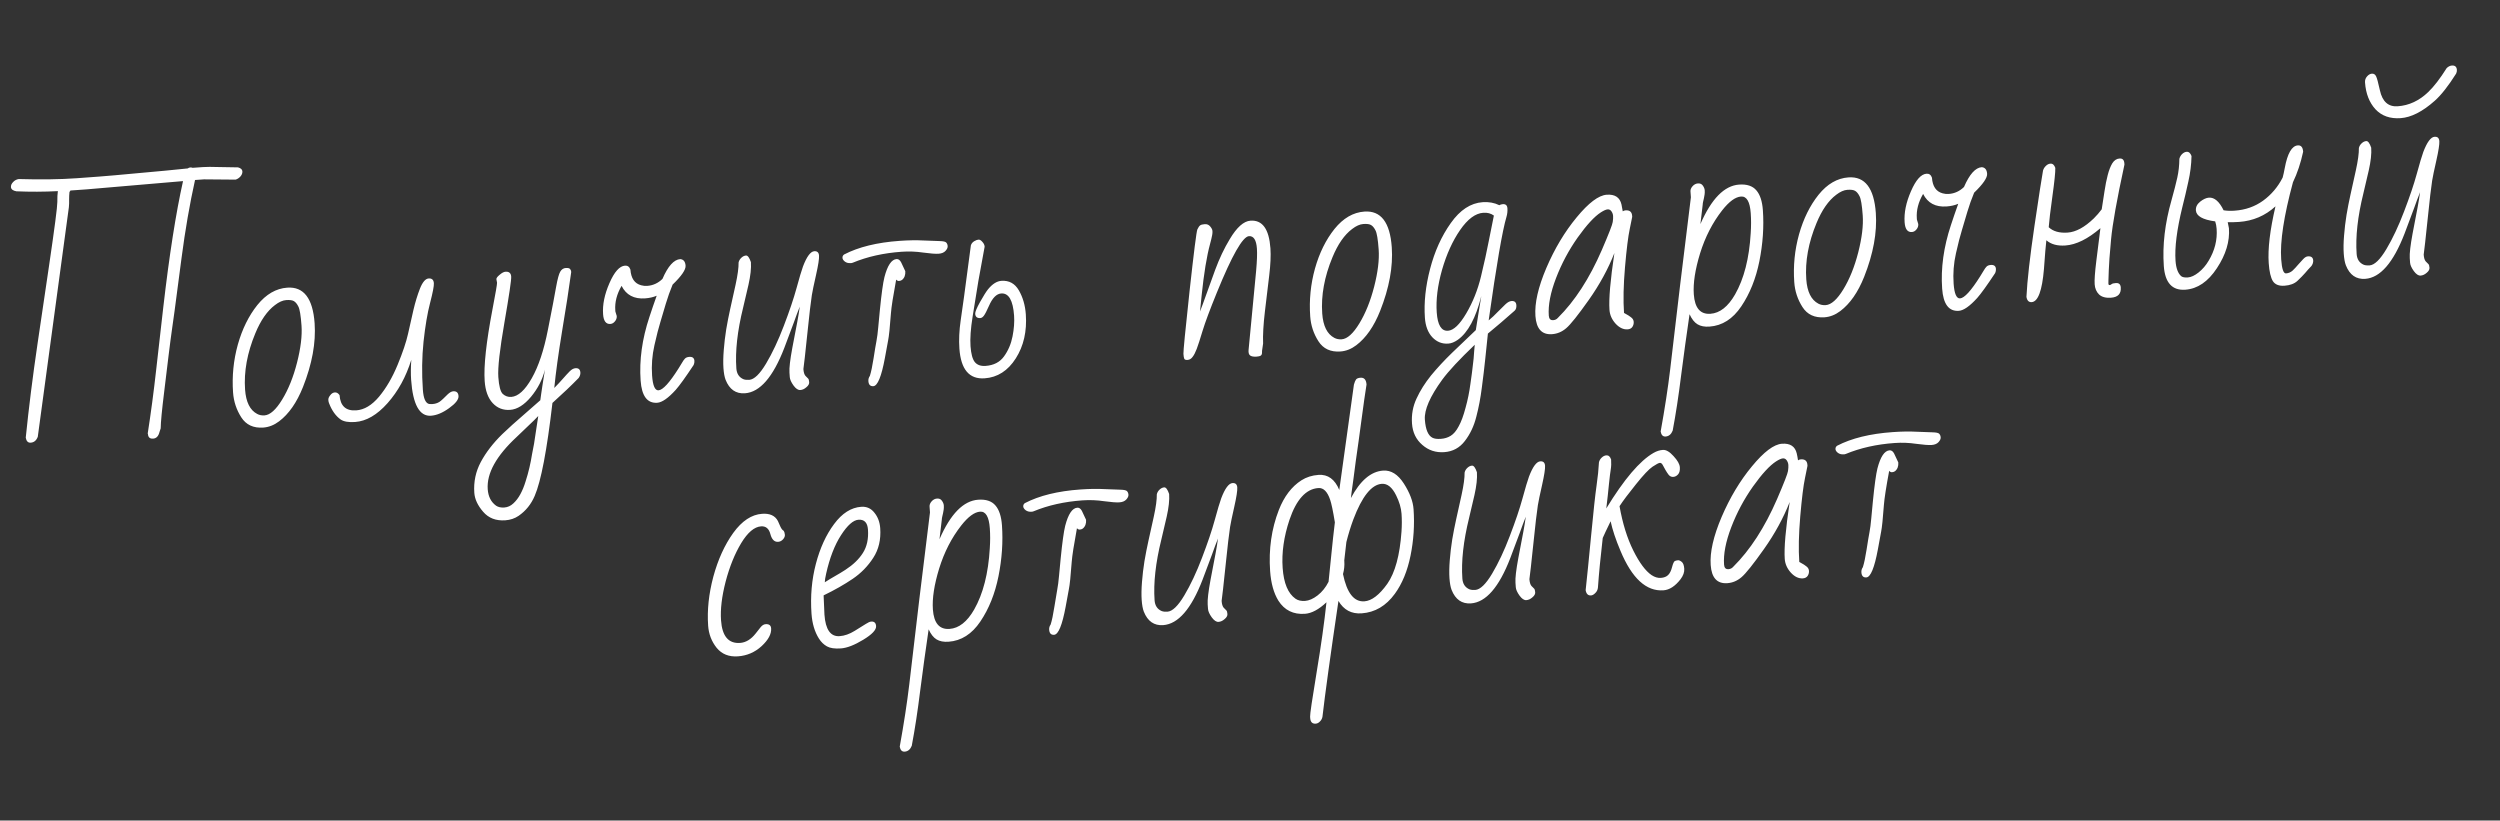 <?xml version="1.0" encoding="UTF-8"?> <svg xmlns="http://www.w3.org/2000/svg" width="326" height="107" viewBox="0 0 326 107" fill="none"><rect x="0" y="0" width="326" height="107" fill="#333333" stroke="none"/> <path d="M23.867 23.616L11.282 24.694L9.185 24.842C9.146 24.936 9.105 24.996 9.061 25.022C9.027 25.355 9.011 25.694 9.013 26.036C9.024 26.366 9.014 26.698 8.98 27.032L4.926 56.958C4.743 57.439 4.436 57.695 4.004 57.725C3.651 57.75 3.436 57.531 3.358 57.068C3.755 53.157 4.271 49.054 4.904 44.761L6.399 34.633C7.124 29.693 7.483 26.932 7.476 26.35C7.468 25.757 7.492 25.281 7.546 24.923C5.737 25.017 3.933 25.024 2.134 24.946C1.683 24.863 1.447 24.68 1.427 24.396C1.411 24.169 1.504 23.951 1.706 23.742C1.908 23.523 2.155 23.391 2.449 23.347C5.288 23.432 7.804 23.398 9.997 23.242C12.202 23.087 13.849 22.959 14.939 22.859C16.04 22.759 17.146 22.658 18.258 22.556C19.37 22.455 20.46 22.355 21.526 22.257C22.592 22.147 23.579 22.049 24.487 21.962C24.584 21.887 24.69 21.845 24.803 21.837C24.917 21.829 25.021 21.845 25.115 21.884L26.479 21.787C26.945 21.754 27.619 21.752 28.5 21.782C29.381 21.799 30.227 21.814 31.039 21.825C31.4 21.925 31.589 22.094 31.606 22.333C31.622 22.572 31.541 22.794 31.362 23.001C31.182 23.208 30.969 23.349 30.723 23.423L26.609 23.388L25.433 23.471C24.739 26.593 24.151 29.992 23.669 33.67C23.186 37.348 22.885 39.636 22.766 40.535C22.646 41.423 22.547 42.127 22.47 42.646C22.403 43.154 22.323 43.73 22.232 44.376C22.152 45.022 22.064 45.719 21.969 46.468C21.884 47.216 21.697 48.766 21.406 51.116C21.115 53.467 20.964 55.048 20.953 55.86C20.895 56.012 20.844 56.17 20.798 56.333C20.665 56.88 20.389 57.167 19.968 57.197C19.548 57.227 19.323 57.032 19.293 56.611L19.288 56.543L19.256 56.579C19.68 53.843 20.045 51.093 20.353 48.33C20.66 45.567 20.974 42.809 21.293 40.057C22.08 33.251 22.938 27.771 23.867 23.616ZM37.46 37.51C39.608 37.358 40.797 38.908 41.027 42.158C41.206 44.692 40.699 47.464 39.507 50.472C38.701 52.493 37.664 53.983 36.396 54.94C35.745 55.432 35.056 55.703 34.329 55.755C33.044 55.845 32.088 55.399 31.459 54.415C30.83 53.432 30.473 52.349 30.39 51.167C30.241 49.053 30.448 46.977 31.012 44.938C31.588 42.899 32.437 41.177 33.56 39.773C34.694 38.368 35.994 37.614 37.46 37.51ZM33.29 43.475C32.236 46.017 31.792 48.458 31.957 50.8C32.072 52.425 32.598 53.484 33.535 53.977C33.82 54.129 34.138 54.192 34.491 54.167C35.218 54.116 35.986 53.427 36.795 52.102C37.604 50.778 38.25 49.173 38.733 47.288C39.216 45.393 39.411 43.785 39.318 42.467C39.224 41.138 39.085 40.302 38.901 39.961C38.729 39.619 38.535 39.387 38.321 39.265C38.118 39.143 37.784 39.098 37.318 39.131C36.863 39.163 36.376 39.38 35.856 39.782C34.847 40.539 33.992 41.77 33.29 43.475ZM44.278 51.523C44.378 52.943 45.105 53.606 46.457 53.51C47.502 53.436 48.494 52.841 49.432 51.724C50.368 50.596 51.173 49.214 51.846 47.579C52.519 45.944 52.972 44.598 53.206 43.542C53.438 42.475 53.673 41.436 53.91 40.426C54.148 39.415 54.43 38.487 54.759 37.642C55.098 36.784 55.478 36.34 55.898 36.311C56.319 36.281 56.545 36.488 56.576 36.931C56.601 37.283 56.438 38.134 56.088 39.484C55.737 40.822 55.451 42.51 55.23 44.547C55.019 46.572 54.989 48.664 55.142 50.824C55.223 51.972 55.501 52.592 55.976 52.684C56.091 52.698 56.228 52.7 56.387 52.689C56.558 52.677 56.715 52.649 56.861 52.604C57.017 52.559 57.167 52.491 57.309 52.401C57.45 52.3 57.607 52.169 57.778 52.008C57.949 51.836 58.157 51.633 58.403 51.399C58.661 51.163 58.892 51.039 59.096 51.024C59.528 50.994 59.76 51.2 59.791 51.643C59.822 52.087 59.414 52.612 58.566 53.22C57.73 53.828 56.942 54.157 56.203 54.21C54.703 54.316 53.839 52.755 53.611 49.527C53.558 48.777 53.565 47.908 53.633 46.921C52.944 49.14 51.912 51.023 50.537 52.571C49.172 54.107 47.762 54.926 46.307 55.029C45.455 55.089 44.825 54.979 44.416 54.699C43.779 54.242 43.278 53.541 42.914 52.595C42.861 52.485 42.828 52.339 42.815 52.157C42.801 51.964 42.884 51.758 43.063 51.54C43.229 51.311 43.432 51.188 43.67 51.171C43.898 51.155 44.1 51.272 44.278 51.523ZM75.042 48.013C75.44 47.985 75.653 48.17 75.681 48.568C75.698 48.806 75.624 49.046 75.458 49.286C74.553 50.218 73.413 51.304 72.038 52.543C71.321 58.715 70.55 62.756 69.725 64.665C69.265 65.748 68.567 66.614 67.63 67.263C67.129 67.606 66.549 67.802 65.89 67.848C64.674 67.934 63.711 67.562 63.001 66.733C62.292 65.915 61.909 65.091 61.85 64.261C61.749 62.83 62.031 61.49 62.697 60.244C63.363 58.998 64.299 57.784 65.507 56.602C66.147 55.974 67.259 54.976 68.841 53.608L70.455 52.192C70.486 51.984 70.524 51.713 70.569 51.379C70.624 51.032 70.678 50.669 70.731 50.288C70.796 49.907 70.855 49.531 70.909 49.162C70.962 48.781 71.013 48.458 71.063 48.192C70.743 49.482 70.136 50.667 69.241 51.747C68.346 52.815 67.438 53.382 66.517 53.447C65.608 53.511 64.85 53.216 64.245 52.562C63.639 51.908 63.291 50.951 63.202 49.689C63.064 47.734 63.404 44.615 64.22 40.331C64.629 38.201 64.828 37.045 64.815 36.863L64.734 36.44C64.7 36.294 64.835 36.096 65.137 35.846C65.438 35.585 65.697 35.447 65.913 35.432C66.379 35.399 66.628 35.61 66.66 36.065C66.69 36.485 66.396 38.476 65.78 42.037C65.163 45.599 64.897 47.976 64.982 49.169C65.065 50.351 65.26 51.086 65.566 51.373C65.883 51.658 66.251 51.787 66.672 51.757C67.57 51.694 68.46 50.883 69.344 49.324C70.228 47.765 70.93 45.654 71.45 42.99C71.981 40.326 72.335 38.473 72.513 37.433C72.702 36.38 72.883 35.711 73.057 35.424C73.23 35.126 73.47 34.967 73.777 34.945C74.095 34.923 74.293 34.983 74.372 35.126C74.461 35.257 74.498 35.38 74.484 35.495C74.191 37.651 73.795 40.215 73.296 43.185C72.809 46.155 72.47 48.623 72.278 50.59C72.704 50.16 73.081 49.757 73.408 49.379C73.736 49.002 74.028 48.685 74.283 48.427C74.539 48.169 74.792 48.031 75.042 48.013ZM70.189 54.25L69.629 54.82C68.871 55.559 68.117 56.281 67.367 56.985C64.709 59.457 63.453 61.727 63.599 63.795C63.666 64.75 64.031 65.467 64.693 65.945C64.969 66.131 65.323 66.209 65.755 66.179C66.198 66.147 66.591 65.971 66.934 65.65C67.288 65.328 67.596 64.924 67.859 64.437C68.121 63.95 68.346 63.403 68.531 62.796C68.728 62.188 68.897 61.582 69.037 60.978C69.177 60.375 69.29 59.796 69.376 59.241C69.475 58.697 69.563 58.24 69.639 57.869L70.189 54.25ZM81.054 37.275C80.433 38.347 80.159 39.406 80.233 40.451L80.245 40.622L80.424 41.209C80.442 41.47 80.362 41.704 80.182 41.911C80.014 42.117 79.816 42.228 79.589 42.244C79.021 42.284 78.705 41.861 78.643 40.975C78.555 39.736 78.831 38.386 79.47 36.924C80.109 35.452 80.786 34.69 81.502 34.639C81.843 34.615 82.078 34.787 82.206 35.155C82.287 36.291 82.751 36.972 83.601 37.198C83.858 37.271 84.122 37.298 84.395 37.279C85.156 37.225 85.82 36.921 86.386 36.367C87.103 34.706 87.876 33.846 88.706 33.788C89.131 33.826 89.362 34.113 89.4 34.647C89.437 35.17 88.873 35.992 87.707 37.114C87.375 37.914 87.08 38.745 86.821 39.609C86.574 40.472 86.338 41.265 86.115 41.989C85.892 42.701 85.632 43.713 85.336 45.025C85.04 46.336 84.939 47.651 85.032 48.97C85.125 50.288 85.405 50.931 85.871 50.898C86.439 50.858 87.314 49.899 88.495 48.023C88.68 47.735 88.834 47.485 88.956 47.27C89.077 47.056 89.197 46.888 89.314 46.766C89.441 46.631 89.63 46.555 89.88 46.537C90.301 46.507 90.524 46.68 90.551 47.055C90.564 47.237 90.531 47.416 90.452 47.593C89.389 49.199 88.609 50.282 88.111 50.842C87.136 51.916 86.336 52.475 85.711 52.52C84.404 52.612 83.679 51.646 83.537 49.623C83.349 46.964 83.73 44.202 84.682 41.336C84.973 40.448 85.29 39.523 85.633 38.562C85.19 38.753 84.684 38.869 84.116 38.909C82.673 39.011 81.652 38.466 81.054 37.275ZM106.179 32.759C106.566 32.732 106.773 32.923 106.802 33.332C106.83 33.73 106.701 34.567 106.414 35.844C106.127 37.109 105.943 37.99 105.864 38.487C105.796 38.971 105.714 39.594 105.619 40.354C105.535 41.102 105.452 41.868 105.37 42.65C105.289 43.433 105.199 44.267 105.102 45.154C105.016 46.039 104.903 47.029 104.763 48.124C104.793 48.545 104.882 48.841 105.032 49.013C105.191 49.173 105.308 49.291 105.382 49.365C105.456 49.44 105.501 49.597 105.518 49.836C105.534 50.063 105.413 50.283 105.153 50.495C104.906 50.718 104.641 50.84 104.357 50.86C104.073 50.88 103.779 50.684 103.476 50.271C103.172 49.847 103.009 49.482 102.987 49.175L102.945 48.578C102.904 47.999 103.028 46.928 103.318 45.365C103.618 43.791 103.834 42.656 103.968 41.961C104.101 41.255 104.209 40.597 104.291 39.985C104.048 40.585 103.789 41.277 103.513 42.062C103.236 42.835 102.823 43.938 102.273 45.37C100.806 49.175 99.094 51.146 97.14 51.284C95.958 51.367 95.117 50.782 94.617 49.526C94.477 49.159 94.384 48.652 94.338 48.004C94.292 47.345 94.305 46.562 94.378 45.654C94.45 44.735 94.558 43.831 94.7 42.941C94.854 42.04 95.025 41.16 95.216 40.301C95.407 39.442 95.641 38.386 95.918 37.133C96.194 35.869 96.325 34.9 96.312 34.227C96.364 33.995 96.481 33.793 96.663 33.62C96.856 33.435 97.06 33.335 97.276 33.32C97.503 33.303 97.718 33.591 97.919 34.182C97.975 34.966 97.868 35.956 97.598 37.152C97.328 38.347 97.096 39.34 96.9 40.13C96.154 43.153 95.861 45.789 96.02 48.039C96.069 48.733 96.376 49.202 96.942 49.448C97.141 49.525 97.394 49.553 97.701 49.531C98.349 49.485 99.081 48.777 99.898 47.406C100.715 46.035 101.485 44.398 102.207 42.497C102.94 40.583 103.492 38.945 103.865 37.583C104.237 36.22 104.518 35.275 104.709 34.748C105.201 33.456 105.691 32.794 106.179 32.759ZM113.884 50.358C113.486 50.386 113.271 50.167 113.238 49.702C113.22 49.451 113.284 49.224 113.43 49.02C113.598 48.494 113.761 47.723 113.917 46.707C114.074 45.691 114.198 44.945 114.291 44.47C114.383 43.995 114.46 43.396 114.523 42.672L114.739 40.395C114.946 38.313 115.143 36.895 115.33 36.139C115.725 34.615 116.252 33.83 116.911 33.783C117.149 33.766 117.348 33.906 117.506 34.204L118.05 35.364C118.086 35.864 117.941 36.246 117.617 36.509C117.508 36.585 117.38 36.628 117.232 36.639C117.096 36.648 116.972 36.588 116.86 36.459C116.463 38.6 116.235 40.067 116.177 40.859C116.043 42.685 115.921 43.864 115.81 44.397C115.711 44.93 115.57 45.693 115.389 46.688C114.943 49.096 114.441 50.319 113.884 50.358ZM117.58 32.828C115.227 32.994 113.102 33.469 111.205 34.255C111.149 34.281 111.099 34.296 111.054 34.3L110.917 34.309C110.633 34.329 110.389 34.267 110.184 34.121C109.979 33.964 109.871 33.801 109.859 33.63C109.846 33.448 109.915 33.301 110.067 33.187C111.951 32.209 114.365 31.616 117.308 31.408C118.479 31.325 119.517 31.309 120.423 31.359C121.328 31.398 122.021 31.423 122.501 31.435C122.993 31.446 123.289 31.511 123.389 31.629C123.5 31.747 123.562 31.903 123.576 32.096C123.59 32.289 123.496 32.496 123.294 32.715C123.093 32.935 122.793 33.059 122.395 33.087C122.009 33.115 121.343 33.065 120.397 32.937C119.462 32.798 118.523 32.761 117.58 32.828ZM128.394 49.333C126.394 49.475 125.297 48.182 125.105 45.454C125.025 44.329 125.081 43.103 125.273 41.776C125.476 40.437 125.621 39.416 125.708 38.713L126.603 31.985C126.679 31.762 126.821 31.587 127.029 31.458C127.248 31.328 127.437 31.258 127.596 31.247C127.755 31.235 127.922 31.332 128.097 31.537C128.281 31.729 128.382 31.939 128.398 32.166L127.582 36.627C127.346 38.129 127.095 39.677 126.831 41.272C126.577 42.854 126.486 44.146 126.556 45.146C126.627 46.146 126.813 46.835 127.114 47.214C127.426 47.592 127.894 47.758 128.52 47.714C129.577 47.639 130.376 47.229 130.917 46.483C131.469 45.724 131.841 44.852 132.034 43.868C132.227 42.884 132.295 41.982 132.237 41.164C132.096 39.164 131.537 38.198 130.559 38.267C129.946 38.31 129.413 38.851 128.96 39.888C128.675 40.536 128.454 40.963 128.297 41.168C128.151 41.361 127.998 41.463 127.839 41.475C127.419 41.504 127.194 41.32 127.166 40.922C127.149 40.684 127.359 40.172 127.794 39.388C128.241 38.591 128.59 38.035 128.842 37.72C129.41 37.029 129.989 36.663 130.58 36.621C131.58 36.55 132.34 36.965 132.861 37.865C133.381 38.764 133.683 39.805 133.767 40.987C133.923 43.203 133.487 45.119 132.459 46.733C131.431 48.348 130.076 49.215 128.394 49.333ZM163.902 32.417C163.823 31.292 163.476 30.751 162.863 30.794C162.044 30.852 160.647 33.309 158.672 38.166C157.776 40.365 157.157 42.025 156.814 43.146C156.481 44.254 156.228 45.038 156.054 45.495C155.881 45.953 155.7 46.303 155.512 46.544C155.334 46.785 155.121 46.915 154.871 46.932C154.632 46.949 154.486 46.902 154.433 46.792C154.378 46.67 154.34 46.456 154.319 46.149C154.296 45.831 154.561 43.117 155.114 38.006C155.678 32.884 156.018 30.187 156.136 29.916C156.265 29.644 156.384 29.47 156.493 29.394C156.601 29.306 156.803 29.252 157.099 29.231C157.394 29.21 157.629 29.308 157.805 29.524C157.991 29.739 158.091 29.938 158.104 30.12C158.116 30.29 158.105 30.462 158.071 30.636C158.014 30.948 157.921 31.338 157.794 31.803C157.359 33.399 156.992 35.641 156.693 38.529L156.481 40.617C156.704 40.053 156.953 39.378 157.229 38.594C157.504 37.797 157.915 36.661 158.461 35.183C159.008 33.705 159.639 32.376 160.355 31.194C161.274 29.645 162.176 28.838 163.063 28.776C164.62 28.666 165.487 29.867 165.664 32.378C165.731 33.322 165.678 34.508 165.504 35.936C165.343 37.364 165.156 38.925 164.944 40.618C164.744 42.312 164.665 43.705 164.708 44.798L164.57 45.75C164.588 46 164.56 46.179 164.488 46.287C164.428 46.406 164.21 46.478 163.835 46.505C163.472 46.53 163.2 46.481 163.02 46.357C162.851 46.232 162.782 45.991 162.814 45.635L163.799 35.32C163.914 34.044 163.949 33.076 163.902 32.417ZM177.921 27.589C180.069 27.438 181.258 28.987 181.487 32.237C181.666 34.772 181.16 37.543 179.967 40.551C179.162 42.572 178.125 44.062 176.856 45.02C176.206 45.511 175.517 45.782 174.79 45.834C173.505 45.925 172.549 45.478 171.92 44.495C171.29 43.511 170.934 42.428 170.851 41.246C170.701 39.133 170.909 37.056 171.473 35.018C172.048 32.978 172.898 31.256 174.021 29.852C175.155 28.447 176.455 27.693 177.921 27.589ZM173.751 33.555C172.697 36.096 172.253 38.538 172.418 40.879C172.533 42.504 173.059 43.563 173.996 44.057C174.281 44.208 174.599 44.271 174.952 44.246C175.679 44.195 176.447 43.507 177.256 42.182C178.064 40.857 178.711 39.252 179.194 37.368C179.677 35.472 179.872 33.865 179.779 32.546C179.685 31.217 179.546 30.381 179.362 30.04C179.189 29.698 178.996 29.466 178.782 29.345C178.579 29.222 178.245 29.177 177.779 29.21C177.324 29.242 176.837 29.459 176.317 29.861C175.308 30.618 174.453 31.849 173.751 33.555ZM197.097 39.255C197.494 39.227 197.707 39.407 197.734 39.793C197.757 40.111 197.682 40.351 197.511 40.511C196.296 41.591 195.133 42.587 194.021 43.499C193.905 44.604 193.789 45.714 193.674 46.83C193.559 47.946 193.412 49.178 193.233 50.528C193.065 51.876 192.824 53.149 192.509 54.348C192.206 55.557 191.709 56.609 191.019 57.503C190.339 58.396 189.443 58.882 188.329 58.96C187.226 59.038 186.273 58.723 185.469 58.014C184.655 57.318 184.207 56.39 184.125 55.231C184.043 54.072 184.24 52.984 184.717 51.968C185.182 50.953 185.814 49.949 186.611 48.956C187.422 47.974 188.334 46.99 189.35 46.005C190.377 45.03 191.41 44.043 192.447 43.045C192.525 42.525 192.624 41.901 192.743 41.173C192.863 40.445 193.003 39.59 193.162 38.608C192.449 41.457 191.43 43.356 190.104 44.307C189.668 44.612 189.252 44.778 188.854 44.806C188.047 44.863 187.354 44.587 186.774 43.977C186.205 43.366 185.883 42.52 185.807 41.441C185.666 39.452 185.893 37.323 186.486 35.054C187.079 32.773 187.978 30.785 189.183 29.09C190.387 27.383 191.774 26.474 193.342 26.363C194.138 26.307 194.861 26.439 195.512 26.758C195.643 26.68 195.794 26.635 195.965 26.623C196.34 26.597 196.541 26.777 196.568 27.163C196.595 27.538 196.552 27.912 196.442 28.286C195.915 30.047 195.142 34.545 194.122 41.779C194.522 41.453 194.919 41.083 195.312 40.666C195.716 40.25 196.053 39.917 196.321 39.67C196.599 39.411 196.858 39.272 197.097 39.255ZM188.038 35.201C187.463 37.24 187.234 39.09 187.351 40.749C187.467 42.397 187.957 43.191 188.821 43.13C189.549 43.078 190.341 42.325 191.197 40.871C192.054 39.417 192.695 37.813 193.119 36.059C193.543 34.304 193.885 32.749 194.143 31.395C194.412 30.028 194.632 28.933 194.802 28.11C194.416 27.829 193.957 27.707 193.423 27.745C192.388 27.818 191.379 28.569 190.395 29.998C189.411 31.426 188.625 33.161 188.038 35.201ZM192.308 44.956C190.318 46.856 188.906 48.372 188.072 49.504C186.469 51.708 185.712 53.446 185.802 54.719C185.893 56.003 186.223 56.791 186.791 57.082C187.04 57.212 187.404 57.261 187.881 57.227C188.37 57.193 188.8 57.06 189.172 56.828C189.555 56.595 189.903 56.182 190.215 55.589C190.54 55.007 190.837 54.203 191.107 53.179C191.39 52.165 191.602 51.122 191.743 50.05C191.896 48.989 191.993 48.257 192.033 47.854C192.085 47.45 192.127 47.082 192.161 46.748C192.194 46.415 192.218 46.099 192.231 45.801C192.256 45.514 192.282 45.232 192.308 44.956ZM202.39 43.576C201.06 43.67 200.337 42.882 200.219 41.211C200.101 39.54 200.575 37.451 201.643 34.943C202.722 32.422 204.04 30.222 205.597 28.341C207.154 26.45 208.461 25.466 209.518 25.392C210.586 25.316 211.227 25.739 211.441 26.661C211.506 26.942 211.561 27.241 211.607 27.557C211.704 27.482 211.827 27.439 211.974 27.428C212.509 27.391 212.794 27.628 212.83 28.139L212.84 28.275C212.842 28.309 212.736 28.831 212.522 29.84C212.307 30.849 212.1 32.519 211.899 34.852C211.698 37.185 211.656 39.169 211.771 40.806C211.879 40.867 212.004 40.938 212.146 41.019C212.288 41.089 212.468 41.208 212.685 41.375C212.902 41.531 213.019 41.729 213.036 41.967C213.052 42.206 212.994 42.427 212.86 42.631C212.725 42.823 212.521 42.929 212.248 42.948C211.691 42.987 211.166 42.739 210.671 42.203C210.187 41.666 209.923 41.068 209.876 40.409C209.776 38.988 209.989 36.517 210.517 32.997C209.694 35.088 208.582 37.125 207.18 39.109C205.778 41.092 204.797 42.321 204.237 42.794C203.687 43.267 203.072 43.528 202.39 43.576ZM201.962 41.156C201.992 41.577 202.183 41.775 202.535 41.75C202.785 41.732 202.989 41.632 203.148 41.449C205.358 39.26 207.268 36.31 208.879 32.598C209.791 30.478 210.265 29.262 210.3 28.951C210.347 28.64 210.362 28.376 210.347 28.16C210.332 27.944 210.261 27.744 210.133 27.558C210.006 27.373 209.84 27.288 209.636 27.302C209.431 27.317 209.137 27.446 208.755 27.69C207.914 28.229 206.906 29.323 205.731 30.97C204.569 32.617 203.626 34.386 202.902 36.276C202.179 38.166 201.866 39.792 201.962 41.156ZM221.732 29.223C223.167 25.924 224.85 24.206 226.782 24.07C227.794 23.998 228.542 24.248 229.028 24.819C229.513 25.379 229.797 26.244 229.88 27.414C230.031 29.562 229.879 31.777 229.424 34.06C228.967 36.331 228.181 38.294 227.064 39.949C225.958 41.592 224.576 42.472 222.916 42.589C222.28 42.634 221.759 42.533 221.353 42.288C220.947 42.042 220.602 41.604 220.318 40.973C219.925 43.651 219.558 46.309 219.219 48.949C218.893 51.599 218.525 54.001 218.118 56.154C217.924 56.636 217.616 56.892 217.196 56.922C216.843 56.946 216.628 56.727 216.55 56.265C217.092 53.268 217.506 50.566 217.793 48.159C218.08 45.752 218.298 43.903 218.446 42.613C218.607 41.323 218.824 39.474 219.1 37.068C219.386 34.649 219.85 30.87 220.492 25.73L220.438 24.963C220.422 24.736 220.509 24.513 220.699 24.294C220.9 24.063 221.136 23.937 221.409 23.918C221.693 23.898 221.905 23.991 222.046 24.199C222.197 24.405 222.28 24.61 222.295 24.815C222.308 25.008 222.304 25.186 222.281 25.347C222.258 25.509 222.23 25.671 222.195 25.833C222.16 25.984 222.125 26.135 222.09 26.286C222.055 26.437 222.036 26.569 222.033 26.684L221.732 29.223ZM220.872 38.382C220.998 40.166 221.72 41.011 223.038 40.918C224.266 40.832 225.337 39.991 226.252 38.396C227.421 36.349 228.101 33.685 228.292 30.405C228.354 29.498 228.355 28.63 228.296 27.8C228.19 26.3 227.768 25.576 227.029 25.628C226.291 25.681 225.471 26.281 224.57 27.43C223.313 29.038 222.354 30.904 221.693 33.03C221.043 35.154 220.77 36.938 220.872 38.382ZM241.041 23.131C243.189 22.979 244.378 24.529 244.608 27.779C244.787 30.313 244.28 33.085 243.088 36.093C242.282 38.114 241.245 39.604 239.977 40.561C239.326 41.053 238.637 41.324 237.91 41.376C236.626 41.466 235.669 41.02 235.04 40.036C234.411 39.053 234.054 37.97 233.971 36.788C233.822 34.674 234.029 32.598 234.593 30.559C235.169 28.52 236.018 26.798 237.141 25.394C238.275 23.989 239.575 23.235 241.041 23.131ZM236.871 29.096C235.817 31.638 235.373 34.079 235.538 36.42C235.653 38.046 236.179 39.105 237.116 39.599C237.401 39.75 237.72 39.813 238.072 39.788C238.799 39.737 239.567 39.048 240.376 37.724C241.185 36.399 241.831 34.794 242.315 32.909C242.797 31.014 242.992 29.407 242.899 28.088C242.805 26.759 242.666 25.923 242.482 25.582C242.31 25.24 242.116 25.008 241.902 24.886C241.699 24.764 241.365 24.719 240.899 24.752C240.444 24.784 239.957 25.001 239.437 25.403C238.428 26.16 237.573 27.391 236.871 29.096ZM250.773 25.288C250.152 26.36 249.879 27.418 249.953 28.464L249.965 28.634L250.143 29.221C250.162 29.483 250.081 29.717 249.902 29.924C249.733 30.13 249.536 30.241 249.308 30.257C248.74 30.297 248.425 29.874 248.362 28.987C248.275 27.748 248.55 26.398 249.19 24.937C249.828 23.464 250.505 22.703 251.221 22.652C251.562 22.628 251.797 22.8 251.926 23.168C252.006 24.304 252.471 24.985 253.321 25.211C253.577 25.284 253.842 25.311 254.115 25.291C254.876 25.238 255.54 24.934 256.106 24.38C256.823 22.719 257.596 21.859 258.425 21.8C258.851 21.839 259.082 22.125 259.12 22.659C259.157 23.182 258.592 24.004 257.427 25.126C257.095 25.926 256.799 26.758 256.541 27.622C256.293 28.484 256.058 29.277 255.835 30.001C255.611 30.714 255.351 31.726 255.056 33.038C254.76 34.349 254.659 35.664 254.752 36.982C254.845 38.301 255.124 38.943 255.59 38.91C256.159 38.87 257.033 37.912 258.214 36.035C258.4 35.748 258.553 35.497 258.675 35.283C258.797 35.069 258.916 34.901 259.033 34.778C259.161 34.644 259.35 34.567 259.6 34.55C260.02 34.52 260.244 34.693 260.27 35.068C260.283 35.249 260.25 35.429 260.171 35.606C259.108 37.211 258.328 38.294 257.831 38.855C256.856 39.929 256.056 40.488 255.431 40.532C254.124 40.624 253.399 39.659 253.256 37.636C253.068 34.977 253.45 32.214 254.401 29.349C254.692 28.46 255.01 27.535 255.353 26.575C254.91 26.766 254.404 26.882 253.836 26.922C252.392 27.024 251.372 26.479 250.773 25.288ZM276.548 37.481C276.607 38.311 276.181 38.758 275.272 38.822C274.59 38.87 274.072 38.73 273.718 38.401C273.374 38.06 273.182 37.616 273.144 37.071C273.105 36.525 273.177 35.515 273.358 34.041C273.55 32.553 273.729 31.125 273.895 29.754C272.258 31.16 270.735 31.913 269.326 32.012C268.28 32.086 267.453 31.859 266.845 31.331C266.794 31.734 266.747 32.212 266.706 32.763C266.665 33.314 266.606 34.095 266.529 35.105C266.293 37.909 265.76 39.34 264.931 39.398C264.556 39.425 264.328 39.196 264.248 38.71C264.35 36.601 264.698 33.521 265.292 29.471C265.895 25.407 266.268 23 266.409 22.247C266.472 22.015 266.595 21.812 266.777 21.639C266.958 21.455 267.157 21.355 267.373 21.34C267.668 21.319 267.881 21.504 268.012 21.894C268.027 22.441 267.903 23.667 267.637 25.57C267.372 27.473 267.211 28.827 267.153 29.63C267.728 30.172 268.55 30.405 269.618 30.33C270.698 30.254 271.836 29.636 273.034 28.478C273.408 28.109 273.751 27.714 274.064 27.292C274.19 26.495 274.312 25.71 274.428 24.936C274.544 24.151 274.683 23.45 274.845 22.834C275.006 22.206 275.205 21.695 275.439 21.301C275.686 20.907 276.002 20.696 276.388 20.669C276.775 20.642 276.984 20.849 277.015 21.293L277.027 21.463C276.045 25.998 275.464 29.249 275.283 31.215C275.102 33.181 275.003 34.524 274.985 35.245C274.968 35.966 274.953 36.401 274.94 36.55C274.927 36.688 274.926 36.831 274.936 36.979C274.946 37.115 274.996 37.18 275.087 37.173C275.189 37.166 275.278 37.126 275.353 37.052C275.439 36.977 275.624 36.93 275.908 36.91C276.306 36.882 276.519 37.072 276.548 37.481ZM284.967 37.778C283.25 37.899 282.315 36.869 282.161 34.687C281.97 31.982 282.305 29.12 283.165 26.101C283.493 24.924 283.744 23.947 283.918 23.169C284.091 22.392 284.182 21.575 284.19 20.717C284.242 20.485 284.359 20.277 284.54 20.093C284.732 19.908 284.931 19.808 285.135 19.794C285.42 19.774 285.633 19.959 285.774 20.349C285.75 21.458 285.611 22.57 285.359 23.684C285.118 24.798 284.854 25.919 284.568 27.047C283.86 29.952 283.567 32.274 283.69 34.013C283.756 34.956 283.997 35.619 284.413 36.001C284.583 36.149 284.879 36.208 285.299 36.178C285.72 36.148 286.184 35.933 286.692 35.532C287.212 35.118 287.649 34.607 288.006 34C288.804 32.675 289.151 31.292 289.049 29.848C289.025 29.496 288.961 29.169 288.86 28.868C287.235 28.652 286.396 28.174 286.343 27.435C286.313 27.003 286.497 26.625 286.897 26.3C287.308 25.974 287.69 25.798 288.042 25.773C288.758 25.723 289.396 26.272 289.957 27.42C290.374 27.493 290.855 27.511 291.4 27.472C292.809 27.373 294.046 26.937 295.111 26.165C296.186 25.381 297.035 24.379 297.657 23.158C297.748 22.832 297.839 22.42 297.93 21.923C298.285 20.002 298.855 19.013 299.639 18.958C300.06 18.928 300.29 19.203 300.331 19.783C300.013 21.256 299.57 22.584 299.002 23.766C297.816 28.156 297.304 31.504 297.467 33.811C297.555 35.061 297.764 35.675 298.094 35.651C298.424 35.628 298.712 35.505 298.959 35.282C299.205 35.047 299.439 34.797 299.66 34.53C299.892 34.262 300.114 34.018 300.327 33.797C300.539 33.566 300.748 33.442 300.952 33.428C301.384 33.397 301.614 33.575 301.641 33.962C301.658 34.2 301.583 34.44 301.418 34.68C301.109 34.999 300.828 35.31 300.576 35.613C300.322 35.905 299.992 36.243 299.585 36.625C299.188 36.996 298.626 37.207 297.899 37.258C297.183 37.309 296.678 37.111 296.384 36.663C296.1 36.203 295.919 35.422 295.841 34.32C295.71 32.456 296.003 29.985 296.723 26.908C295.381 28.133 293.796 28.811 291.966 28.94C291.512 28.972 291.021 28.984 290.495 28.975L290.654 29.769C290.775 31.474 290.252 33.207 289.086 34.968C287.931 36.729 286.558 37.665 284.967 37.778ZM319.722 8.545C320.131 8.516 320.35 8.706 320.379 9.115C320.39 9.275 320.356 9.437 320.277 9.602C319.26 11.216 318.332 12.395 317.494 13.14C315.903 14.554 314.421 15.31 313.045 15.407C311.67 15.504 310.575 15.119 309.76 14.251C308.956 13.372 308.502 12.204 308.399 10.75C308.378 10.454 308.463 10.197 308.653 9.978C308.842 9.748 309.056 9.624 309.295 9.607C309.534 9.59 309.713 9.697 309.832 9.929C309.95 10.149 310.119 10.765 310.339 11.778C310.66 13.251 311.435 13.945 312.662 13.858C314.139 13.754 315.466 13.134 316.643 12.001C317.381 11.297 318.181 10.259 319.044 8.884C319.257 8.675 319.484 8.562 319.722 8.545ZM317.466 17.836C317.852 17.809 318.06 18 318.089 18.409C318.117 18.806 317.988 19.644 317.701 20.92C317.413 22.186 317.23 23.067 317.151 23.563C317.082 24.048 317.001 24.67 316.906 25.431C316.822 26.179 316.739 26.945 316.657 27.727C316.575 28.51 316.486 29.344 316.388 30.23C316.302 31.116 316.189 32.106 316.05 33.201C316.079 33.621 316.169 33.918 316.318 34.09C316.478 34.25 316.595 34.367 316.669 34.442C316.742 34.517 316.788 34.674 316.805 34.912C316.821 35.14 316.699 35.359 316.44 35.572C316.193 35.795 315.927 35.916 315.643 35.937C315.359 35.957 315.066 35.76 314.762 35.348C314.458 34.924 314.295 34.558 314.274 34.252L314.232 33.655C314.191 33.075 314.315 32.004 314.604 30.442C314.904 28.867 315.121 27.733 315.255 27.038C315.388 26.332 315.495 25.673 315.578 25.062C315.335 25.662 315.075 26.354 314.799 27.139C314.523 27.912 314.109 29.015 313.56 30.447C312.092 34.252 310.381 36.223 308.426 36.361C307.244 36.444 306.403 35.858 305.904 34.603C305.763 34.236 305.671 33.728 305.625 33.081C305.578 32.422 305.591 31.638 305.664 30.731C305.737 29.812 305.844 28.908 305.987 28.018C306.14 27.116 306.312 26.236 306.503 25.378C306.693 24.519 306.927 23.463 307.204 22.21C307.48 20.945 307.612 19.977 307.599 19.304C307.651 19.072 307.768 18.869 307.95 18.697C308.142 18.512 308.346 18.412 308.562 18.396C308.79 18.38 309.004 18.668 309.206 19.259C309.261 20.043 309.154 21.033 308.884 22.228C308.615 23.424 308.382 24.417 308.187 25.207C307.441 28.23 307.147 30.866 307.306 33.116C307.355 33.809 307.663 34.279 308.228 34.524C308.428 34.602 308.681 34.63 308.988 34.608C309.636 34.562 310.368 33.854 311.185 32.482C312.002 31.111 312.771 29.475 313.494 27.574C314.227 25.66 314.779 24.022 315.151 22.66C315.523 21.297 315.805 20.352 315.996 19.824C316.487 18.533 316.977 17.87 317.466 17.836ZM94.023 80.894C94.169 82.963 94.998 83.944 96.509 83.837C97.259 83.784 97.938 83.371 98.546 82.597C98.776 82.295 98.991 82.023 99.191 81.78C99.391 81.538 99.604 81.408 99.832 81.392C100.286 81.36 100.528 81.543 100.556 81.941C100.607 82.668 100.193 83.44 99.314 84.256C98.435 85.06 97.404 85.504 96.222 85.588C95.051 85.67 94.129 85.302 93.454 84.481C92.79 83.649 92.419 82.687 92.342 81.596C92.198 79.561 92.424 77.427 93.02 75.192C93.628 72.956 94.493 71.056 95.616 69.492C96.751 67.927 98.005 67.096 99.38 66.999C100.381 66.928 101.065 67.239 101.434 67.933C101.527 68.121 101.636 68.364 101.76 68.664C101.894 68.951 102.032 69.13 102.174 69.2C102.276 69.341 102.334 69.52 102.349 69.736C102.364 69.94 102.281 70.14 102.1 70.336C101.92 70.531 101.71 70.638 101.472 70.654C100.983 70.689 100.645 70.353 100.458 69.647C100.271 68.929 99.864 68.592 99.239 68.636C98.364 68.698 97.502 69.427 96.652 70.823C95.814 72.219 95.138 73.888 94.625 75.832C94.122 77.775 93.922 79.463 94.023 80.894ZM113.602 81.053C114 81.025 114.214 81.222 114.243 81.642C114.278 82.131 113.72 82.724 112.57 83.422C111.42 84.12 110.447 84.497 109.652 84.553C108.856 84.61 108.25 84.521 107.834 84.288C107.418 84.055 107.068 83.714 106.785 83.265C106.233 82.391 105.911 81.311 105.82 80.027C105.659 77.754 105.849 75.588 106.389 73.528C106.929 71.468 107.72 69.739 108.764 68.34C109.806 66.93 110.987 66.179 112.305 66.086C113.01 66.036 113.582 66.293 114.021 66.855C114.471 67.406 114.724 68.079 114.781 68.875C114.886 70.364 114.583 71.653 113.872 72.742C113.172 73.831 112.277 74.745 111.187 75.485C110.097 76.224 108.834 76.942 107.399 77.637L107.508 80.148C107.646 82.102 108.306 83.038 109.488 82.955C110.124 82.91 110.776 82.681 111.444 82.268C112.122 81.843 112.609 81.541 112.904 81.36C113.199 81.168 113.432 81.066 113.602 81.053ZM113.183 69.056C113.119 68.147 112.706 67.719 111.945 67.773C111.263 67.821 110.505 68.492 109.671 69.784C108.837 71.076 108.19 72.75 107.73 74.804C107.616 75.303 107.557 75.678 107.552 75.93C107.989 75.648 108.438 75.376 108.9 75.115C109.361 74.854 109.81 74.583 110.247 74.3C111.252 73.647 112.011 72.914 112.524 72.101C113.049 71.276 113.268 70.261 113.183 69.056ZM122.509 70.316C123.944 67.017 125.627 65.299 127.559 65.163C128.57 65.091 129.319 65.341 129.805 65.912C130.29 66.472 130.574 67.337 130.656 68.507C130.808 70.655 130.656 72.87 130.201 75.153C129.744 77.424 128.958 79.386 127.841 81.041C126.735 82.684 125.352 83.564 123.693 83.682C123.057 83.727 122.536 83.626 122.13 83.381C121.724 83.135 121.379 82.697 121.095 82.066C120.701 84.744 120.335 87.402 119.996 90.042C119.669 92.692 119.302 95.094 118.895 97.247C118.7 97.729 118.393 97.985 117.972 98.014C117.62 98.039 117.405 97.82 117.326 97.358C117.868 94.361 118.283 91.659 118.57 89.252C118.857 86.844 119.074 84.996 119.223 83.706C119.383 82.416 119.601 80.567 119.877 78.16C120.163 75.742 120.627 71.963 121.269 66.823L121.215 66.056C121.199 65.829 121.286 65.606 121.476 65.387C121.676 65.155 121.913 65.03 122.186 65.011C122.47 64.991 122.682 65.084 122.822 65.291C122.974 65.498 123.057 65.703 123.072 65.908C123.085 66.101 123.081 66.278 123.058 66.44C123.035 66.601 123.006 66.763 122.972 66.926C122.937 67.077 122.902 67.228 122.867 67.379C122.832 67.529 122.813 67.662 122.81 67.777L122.509 70.316ZM121.648 79.474C121.774 81.259 122.497 82.104 123.815 82.011C125.042 81.924 126.114 81.084 127.029 79.488C128.198 77.441 128.878 74.778 129.069 71.498C129.13 70.591 129.132 69.723 129.073 68.893C128.967 67.393 128.545 66.669 127.806 66.721C127.067 66.773 126.248 67.374 125.346 68.523C124.089 70.13 123.13 71.997 122.47 74.123C121.82 76.247 121.546 78.031 121.648 79.474ZM137.458 82.778C137.06 82.806 136.845 82.587 136.812 82.121C136.794 81.871 136.858 81.644 137.003 81.439C137.172 80.914 137.334 80.143 137.491 79.126C137.648 78.11 137.772 77.365 137.864 76.89C137.956 76.415 138.034 75.816 138.097 75.092L138.313 72.815C138.52 70.733 138.717 69.314 138.903 68.559C139.298 67.035 139.825 66.249 140.485 66.203C140.723 66.186 140.922 66.326 141.08 66.623L141.624 67.784C141.659 68.284 141.515 68.665 141.191 68.928C141.082 69.004 140.954 69.048 140.806 69.058C140.67 69.068 140.546 69.008 140.434 68.879C140.037 71.02 139.809 72.487 139.751 73.279C139.617 75.104 139.495 76.284 139.384 76.817C139.284 77.349 139.144 78.113 138.963 79.108C138.516 81.515 138.015 82.739 137.458 82.778ZM141.154 65.247C138.801 65.414 136.676 65.889 134.778 66.674C134.723 66.701 134.673 66.716 134.627 66.719L134.491 66.729C134.207 66.749 133.963 66.686 133.758 66.541C133.553 66.384 133.444 66.22 133.432 66.05C133.419 65.868 133.489 65.72 133.641 65.607C135.525 64.629 137.939 64.035 140.882 63.828C142.053 63.745 143.091 63.729 143.997 63.779C144.902 63.818 145.595 63.843 146.075 63.855C146.567 63.866 146.863 63.931 146.963 64.049C147.074 64.167 147.136 64.322 147.15 64.516C147.163 64.709 147.07 64.915 146.868 65.135C146.667 65.355 146.367 65.479 145.969 65.507C145.583 65.534 144.917 65.484 143.971 65.357C143.036 65.217 142.097 65.181 141.154 65.247ZM160.717 62.992C161.103 62.965 161.311 63.156 161.34 63.565C161.368 63.962 161.238 64.8 160.952 66.076C160.664 67.342 160.481 68.223 160.402 68.719C160.333 69.204 160.251 69.826 160.157 70.587C160.072 71.335 159.989 72.101 159.908 72.883C159.826 73.665 159.736 74.5 159.639 75.386C159.553 76.272 159.44 77.262 159.3 78.357C159.33 78.778 159.42 79.074 159.569 79.246C159.729 79.406 159.845 79.523 159.919 79.598C159.993 79.673 160.038 79.83 160.055 80.068C160.071 80.296 159.95 80.516 159.691 80.728C159.444 80.951 159.178 81.073 158.894 81.093C158.61 81.113 158.316 80.916 158.013 80.504C157.709 80.08 157.546 79.714 157.524 79.407L157.482 78.811C157.441 78.231 157.566 77.16 157.855 75.598C158.155 74.023 158.372 72.889 158.505 72.194C158.638 71.488 158.746 70.829 158.828 70.218C158.585 70.818 158.326 71.51 158.05 72.295C157.773 73.068 157.36 74.171 156.81 75.603C155.343 79.407 153.632 81.379 151.677 81.517C150.495 81.6 149.654 81.014 149.154 79.759C149.014 79.392 148.921 78.885 148.875 78.237C148.829 77.578 148.842 76.794 148.915 75.887C148.987 74.968 149.095 74.064 149.237 73.174C149.391 72.272 149.563 71.392 149.753 70.534C149.944 69.675 150.178 68.619 150.455 67.366C150.731 66.102 150.862 65.133 150.849 64.46C150.901 64.228 151.018 64.025 151.2 63.852C151.393 63.668 151.597 63.568 151.813 63.552C152.04 63.536 152.255 63.824 152.456 64.415C152.512 65.199 152.405 66.189 152.135 67.384C151.865 68.58 151.633 69.573 151.437 70.363C150.692 73.385 150.398 76.022 150.557 78.272C150.606 78.965 150.913 79.435 151.479 79.68C151.678 79.758 151.932 79.785 152.239 79.764C152.886 79.718 153.619 79.01 154.436 77.638C155.252 76.267 156.022 74.631 156.744 72.73C157.477 70.816 158.03 69.178 158.402 67.816C158.774 66.453 159.055 65.508 159.247 64.98C159.738 63.689 160.228 63.026 160.717 62.992ZM171.934 61.925C173.162 61.839 174.065 62.495 174.643 63.893L176.551 50.155C176.642 49.829 176.735 49.605 176.829 49.484C176.934 49.351 177.128 49.275 177.413 49.255C177.89 49.221 178.151 49.517 178.195 50.142C178.152 50.35 178.055 50.997 177.903 52.081C177.763 53.165 177.631 54.128 177.508 54.97C177.396 55.812 177.28 56.671 177.159 57.547C177.038 58.424 176.916 59.284 176.793 60.126C176.681 60.968 176.581 61.734 176.493 62.426C176.404 63.106 176.324 63.677 176.254 64.139C176.194 64.588 176.162 64.859 176.157 64.951C177.367 62.673 178.767 61.477 180.358 61.365C181.392 61.292 182.294 61.856 183.065 63.058C183.835 64.26 184.256 65.373 184.328 66.395C184.472 68.43 184.341 70.449 183.934 72.454C183.527 74.459 182.845 76.117 181.887 77.43C180.742 79.007 179.3 79.857 177.561 79.98C176.231 80.074 175.222 79.534 174.534 78.36C173.468 85.585 172.773 90.62 172.449 93.464C172.408 93.695 172.302 93.897 172.132 94.069C171.962 94.252 171.775 94.351 171.57 94.366C171.127 94.397 170.887 94.157 170.851 93.646L170.838 93.458C170.816 93.151 171.098 91.235 171.682 87.71C172.267 84.186 172.697 81.129 172.971 78.539C171.975 79.478 171.039 79.978 170.164 80.04C168.653 80.146 167.499 79.577 166.703 78.331C166.096 77.346 165.737 76.058 165.624 74.467C165.424 71.625 165.802 68.972 166.758 66.506C167.445 64.744 168.427 63.452 169.706 62.631C170.35 62.22 171.093 61.985 171.934 61.925ZM175.126 74.858C175.632 77.323 176.561 78.508 177.913 78.413C178.868 78.346 179.865 77.584 180.904 76.129C181.921 74.675 182.537 72.41 182.754 69.334C182.811 68.519 182.813 67.736 182.76 66.986C182.707 66.236 182.473 65.441 182.06 64.603C181.54 63.543 180.916 63.039 180.189 63.09C178.848 63.185 177.609 64.734 176.474 67.738C176.138 68.641 175.836 69.622 175.568 70.68L175.292 73.081L175.299 73.184C175.339 73.741 175.281 74.299 175.126 74.858ZM173.244 75.864C173.381 74.564 173.513 73.276 173.639 71.999C173.765 70.711 173.908 69.416 174.067 68.114C173.826 66.635 173.619 65.65 173.448 65.159C173.087 64.1 172.577 63.593 171.918 63.64C170.304 63.754 169.048 65.133 168.15 67.778C167.415 69.977 167.117 72.071 167.258 74.06C167.398 76.049 167.955 77.386 168.929 78.071C169.253 78.299 169.671 78.395 170.182 78.359C170.694 78.323 171.237 78.085 171.811 77.645C172.396 77.192 172.874 76.599 173.244 75.864ZM200.852 60.157C201.238 60.13 201.446 60.321 201.475 60.73C201.503 61.128 201.373 61.965 201.087 63.242C200.799 64.507 200.616 65.388 200.537 65.885C200.468 66.369 200.386 66.992 200.292 67.752C200.207 68.501 200.124 69.266 200.043 70.048C199.961 70.831 199.871 71.665 199.774 72.552C199.688 73.437 199.575 74.427 199.435 75.522C199.465 75.943 199.555 76.239 199.704 76.411C199.864 76.571 199.98 76.689 200.054 76.763C200.128 76.838 200.173 76.995 200.19 77.234C200.206 77.461 200.085 77.681 199.826 77.893C199.579 78.116 199.313 78.238 199.029 78.258C198.745 78.278 198.451 78.082 198.148 77.669C197.844 77.245 197.681 76.88 197.659 76.573L197.617 75.976C197.576 75.397 197.701 74.326 197.99 72.763C198.29 71.189 198.507 70.054 198.64 69.359C198.773 68.653 198.881 67.995 198.963 67.383C198.72 67.983 198.461 68.675 198.185 69.46C197.908 70.233 197.495 71.336 196.945 72.768C195.478 76.573 193.767 78.544 191.812 78.682C190.63 78.765 189.789 78.18 189.289 76.924C189.149 76.557 189.056 76.05 189.01 75.402C188.964 74.743 188.977 73.959 189.05 73.052C189.122 72.133 189.23 71.229 189.372 70.339C189.526 69.438 189.698 68.558 189.888 67.699C190.079 66.84 190.313 65.784 190.59 64.531C190.866 63.267 190.997 62.298 190.984 61.625C191.036 61.393 191.153 61.191 191.335 61.018C191.528 60.833 191.732 60.733 191.948 60.718C192.175 60.702 192.39 60.989 192.591 61.58C192.647 62.364 192.54 63.354 192.27 64.55C192 65.745 191.768 66.738 191.572 67.528C190.827 70.551 190.533 73.187 190.692 75.437C190.741 76.131 191.048 76.6 191.614 76.846C191.813 76.923 192.067 76.951 192.373 76.929C193.021 76.883 193.754 76.175 194.571 74.804C195.387 73.432 196.157 71.796 196.879 69.895C197.612 67.981 198.165 66.343 198.537 64.981C198.909 63.618 199.19 62.673 199.382 62.146C199.873 60.855 200.363 60.192 200.852 60.157ZM209.468 59.377C209.752 59.357 209.959 59.537 210.089 59.916C210.122 60.393 210.107 60.823 210.043 61.204C209.978 61.586 209.899 62.236 209.804 63.157C209.719 64.065 209.605 65.113 209.46 66.299C211.774 62.504 213.825 60.092 215.614 59.063C216.02 58.829 216.427 58.697 216.837 58.668C217.257 58.639 217.722 58.909 218.23 59.478C218.749 60.035 219.023 60.518 219.052 60.928C219.081 61.337 219.006 61.645 218.826 61.852C218.646 62.058 218.437 62.17 218.199 62.187C217.96 62.204 217.76 62.115 217.597 61.921C217.447 61.726 217.306 61.514 217.175 61.283C217.056 61.051 216.938 60.837 216.822 60.64C216.716 60.441 216.59 60.348 216.442 60.358C216.294 60.368 215.98 60.533 215.5 60.853C215.02 61.172 214.292 61.943 213.316 63.166C212.34 64.377 211.63 65.324 211.187 66.006C211.586 68.262 212.185 70.19 212.983 71.79C213.782 73.39 214.577 74.459 215.368 74.996C215.776 75.265 216.178 75.385 216.576 75.357C216.985 75.328 217.302 75.203 217.526 74.981C217.75 74.76 217.92 74.416 218.036 73.951C218.162 73.474 218.286 73.209 218.408 73.154C218.541 73.099 218.676 73.067 218.812 73.057C218.949 73.047 219.108 73.116 219.289 73.263C219.482 73.41 219.595 73.71 219.627 74.165C219.658 74.608 219.497 75.065 219.141 75.535C218.44 76.441 217.697 76.922 216.913 76.978C214.674 77.136 212.806 75.417 211.307 71.823C210.689 70.359 210.262 69.075 210.024 67.973C209.823 68.364 209.604 68.819 209.367 69.338L208.996 70.153C208.705 72.663 208.497 74.814 208.372 76.604C208.347 76.892 208.232 77.134 208.029 77.331C207.838 77.527 207.651 77.632 207.469 77.645C207.083 77.672 206.849 77.443 206.769 76.957C206.943 75.369 207.181 72.993 207.483 69.831C207.785 66.669 208.02 64.505 208.189 63.34C208.357 62.163 208.462 61.144 208.504 60.285C208.557 60.053 208.674 59.85 208.856 59.678C209.048 59.493 209.252 59.392 209.468 59.377ZM225.245 76.046C223.915 76.14 223.192 75.352 223.074 73.681C222.956 72.011 223.431 69.921 224.498 67.413C225.577 64.893 226.895 62.692 228.452 60.812C230.009 58.92 231.316 57.937 232.373 57.862C233.441 57.787 234.082 58.21 234.296 59.131C234.361 59.412 234.417 59.711 234.462 60.028C234.559 59.952 234.682 59.909 234.83 59.899C235.364 59.861 235.649 60.098 235.685 60.609L235.695 60.746C235.697 60.78 235.591 61.301 235.377 62.31C235.162 63.319 234.955 64.99 234.754 67.323C234.554 69.655 234.511 71.64 234.627 73.276C234.734 73.338 234.859 73.409 235.001 73.49C235.143 73.56 235.323 73.678 235.541 73.846C235.757 74.002 235.874 74.199 235.891 74.438C235.908 74.677 235.849 74.898 235.715 75.101C235.58 75.294 235.376 75.399 235.103 75.419C234.546 75.458 234.021 75.21 233.526 74.673C233.043 74.136 232.778 73.538 232.731 72.879C232.631 71.459 232.845 68.988 233.373 65.467C232.549 67.558 231.437 69.596 230.035 71.579C228.633 73.563 227.652 74.791 227.092 75.265C226.543 75.738 225.927 75.998 225.245 76.046ZM224.817 73.627C224.847 74.047 225.038 74.245 225.39 74.22C225.64 74.202 225.845 74.102 226.003 73.92C228.213 71.731 230.123 68.78 231.734 65.069C232.646 62.948 233.12 61.733 233.155 61.422C233.202 61.11 233.217 60.846 233.202 60.631C233.187 60.415 233.116 60.214 232.988 60.029C232.861 59.844 232.695 59.758 232.491 59.773C232.286 59.787 231.993 59.916 231.61 60.16C230.769 60.7 229.761 61.793 228.587 63.441C227.424 65.088 226.481 66.856 225.757 68.746C225.034 70.636 224.721 72.263 224.817 73.627ZM243.372 75.297C242.975 75.325 242.759 75.106 242.726 74.64C242.709 74.39 242.773 74.163 242.918 73.959C243.087 73.433 243.249 72.662 243.406 71.646C243.562 70.629 243.687 69.884 243.779 69.409C243.871 68.934 243.949 68.335 244.012 67.611L244.228 65.334C244.435 63.252 244.632 61.834 244.818 61.078C245.213 59.554 245.74 58.769 246.399 58.722C246.638 58.705 246.836 58.845 246.994 59.142L247.539 60.303C247.574 60.803 247.43 61.185 247.106 61.447C246.997 61.524 246.869 61.567 246.721 61.578C246.584 61.587 246.46 61.527 246.348 61.398C245.951 63.539 245.724 65.006 245.665 65.798C245.532 67.624 245.409 68.803 245.299 69.336C245.199 69.868 245.059 70.632 244.878 71.627C244.431 74.034 243.929 75.258 243.372 75.297ZM247.068 57.767C244.716 57.933 242.591 58.408 240.693 59.194C240.638 59.22 240.588 59.235 240.542 59.238L240.406 59.248C240.122 59.268 239.877 59.205 239.673 59.06C239.468 58.903 239.359 58.739 239.347 58.569C239.334 58.387 239.404 58.239 239.556 58.126C241.44 57.148 243.853 56.555 246.797 56.347C247.967 56.264 249.006 56.248 249.911 56.298C250.817 56.337 251.509 56.362 251.99 56.374C252.482 56.385 252.778 56.45 252.877 56.568C252.988 56.686 253.051 56.842 253.064 57.035C253.078 57.228 252.984 57.434 252.783 57.654C252.581 57.874 252.282 57.998 251.884 58.026C251.497 58.053 250.831 58.003 249.886 57.876C248.951 57.736 248.012 57.7 247.068 57.767Z" fill="white"></path> </svg> 
